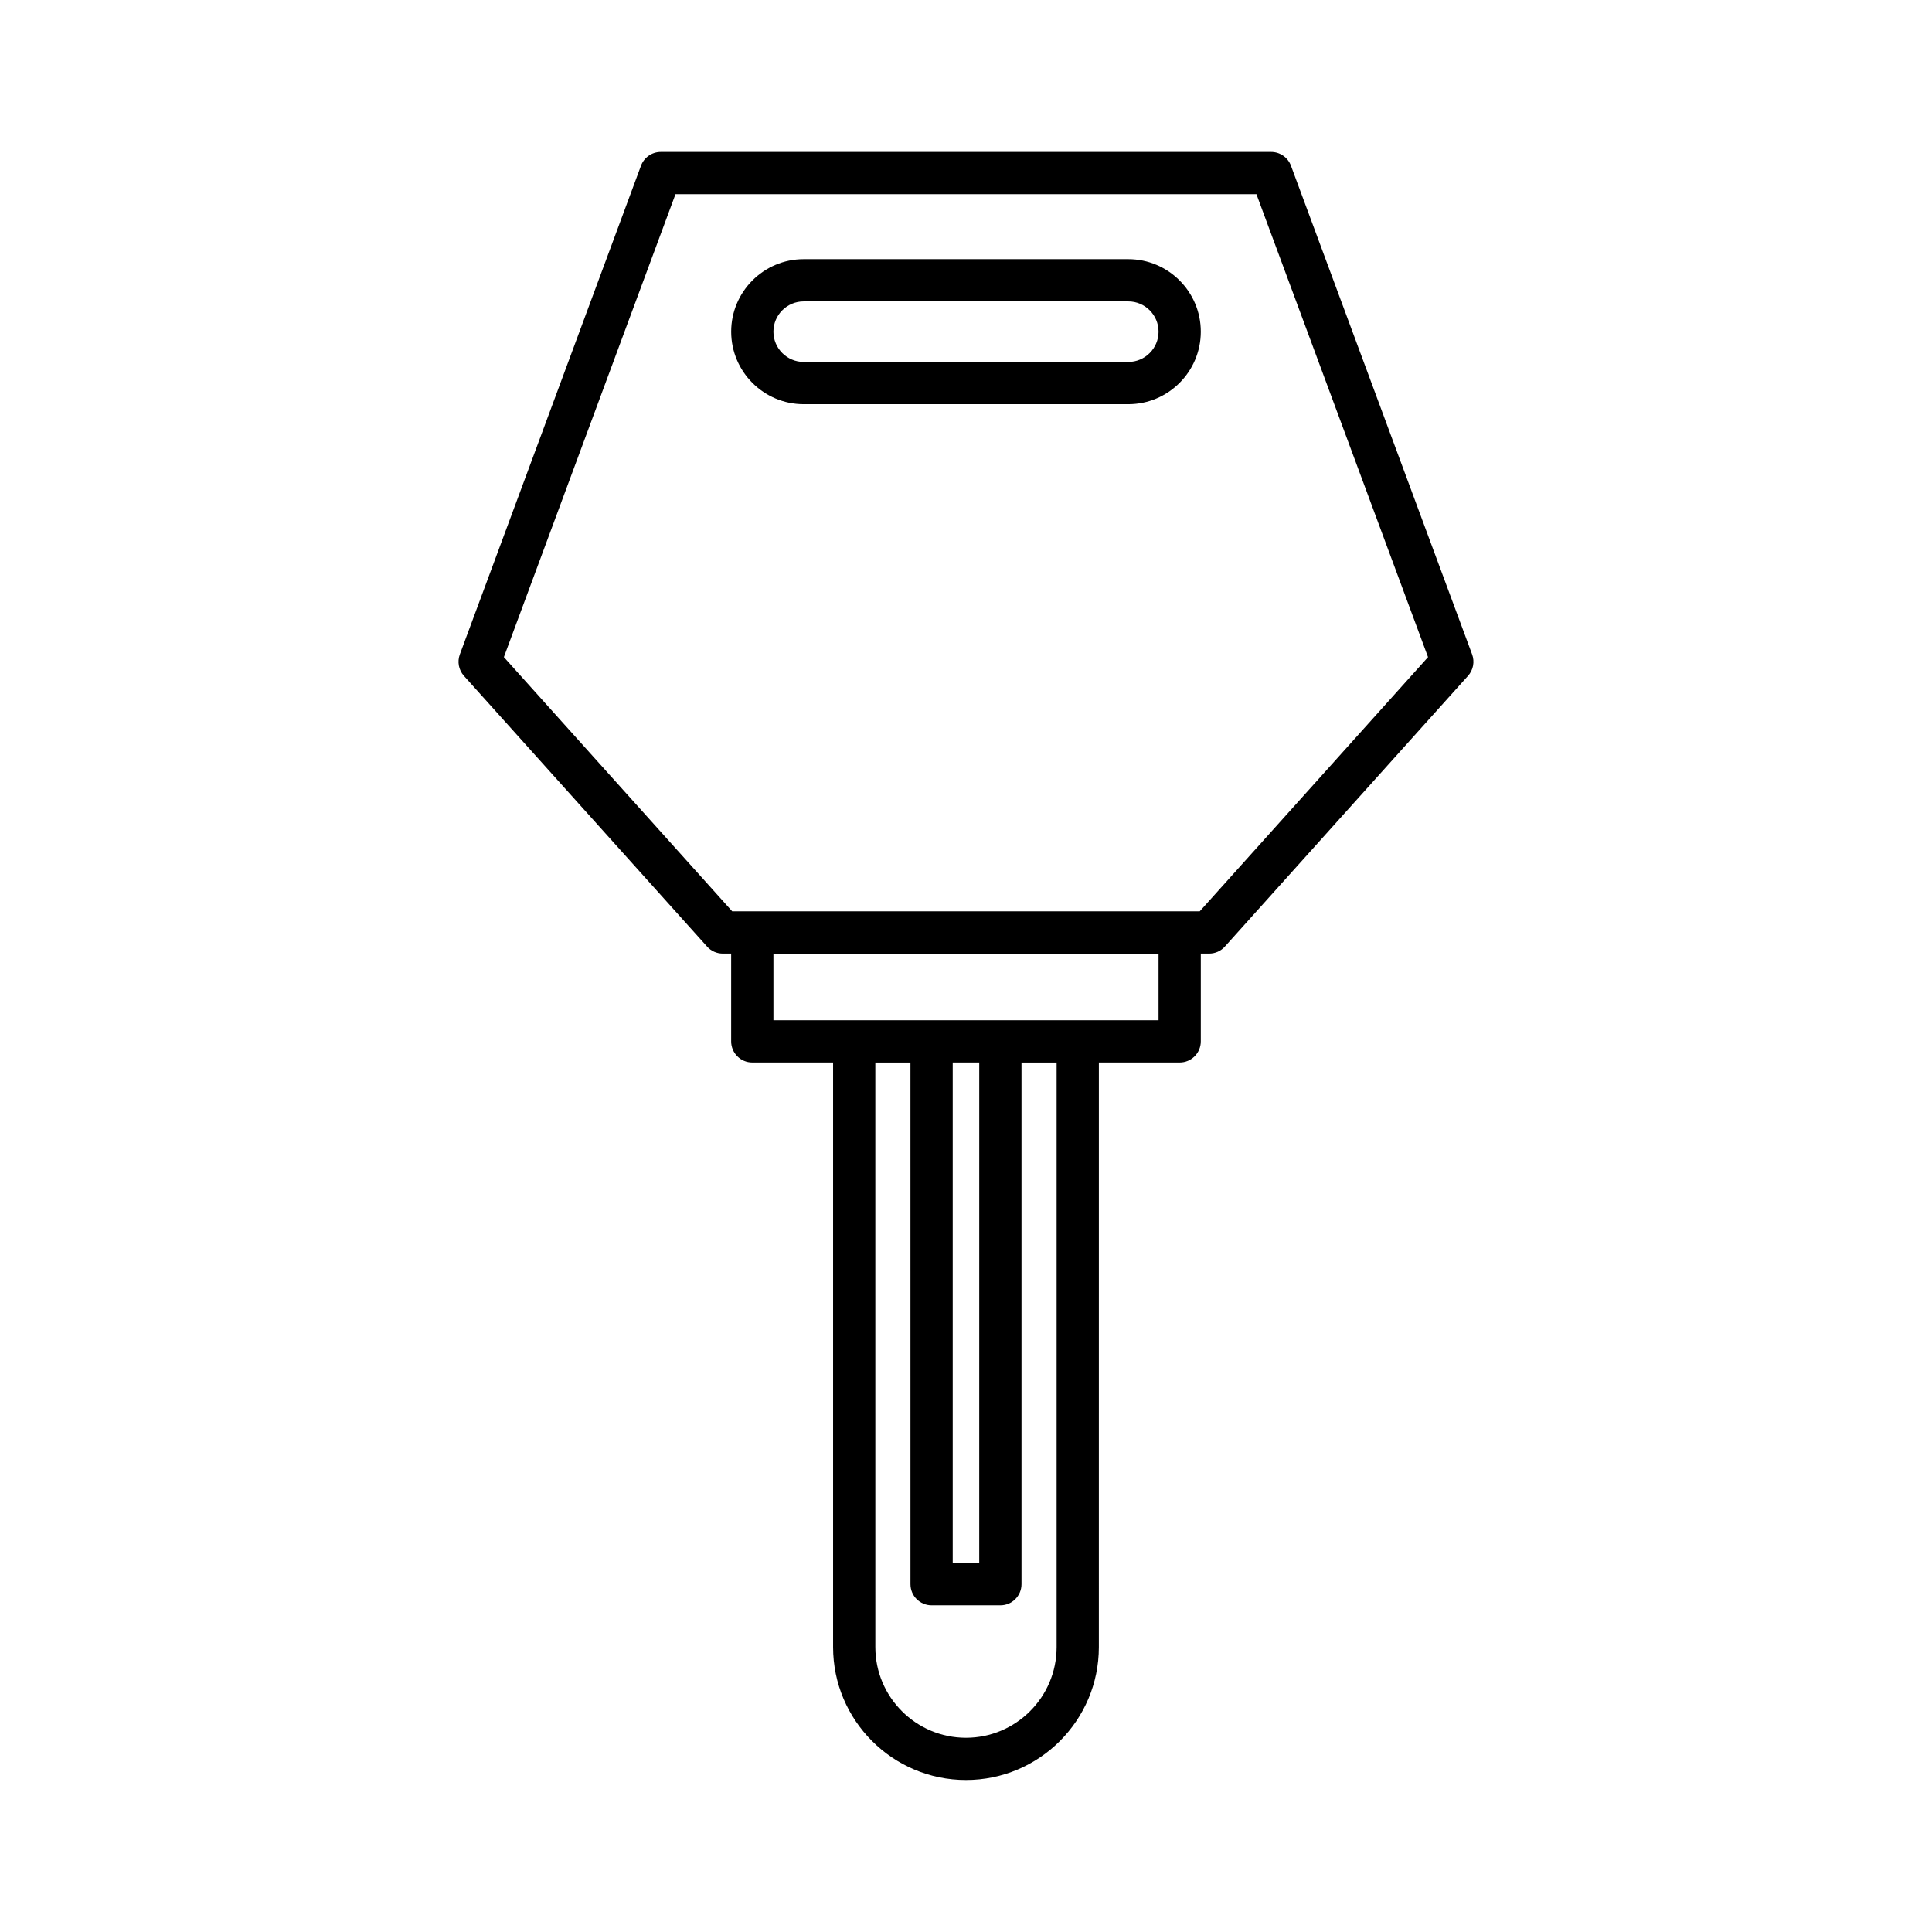 <?xml version="1.0" encoding="UTF-8"?>
<!-- Uploaded to: SVG Repo, www.svgrepo.com, Generator: SVG Repo Mixer Tools -->
<svg fill="#000000" width="800px" height="800px" version="1.1" viewBox="144 144 512 512" xmlns="http://www.w3.org/2000/svg">
 <g>
  <path d="m486.12 187.92c-0.816-2.195-2.91-3.652-5.246-3.652h-161.76c-2.34 0-4.434 1.457-5.246 3.652l-48.004 129.5c-0.723 1.949-0.305 4.141 1.082 5.684l64.441 71.75c1.059 1.184 2.574 1.859 4.164 1.859h2.215v23.262c0 3.09 2.504 5.598 5.598 5.598h21.414v154.93c0 19.418 15.797 35.215 35.215 35.215 19.418 0 35.215-15.797 35.215-35.215l0.004-154.93h21.414c3.094 0 5.598-2.508 5.598-5.598v-23.262h2.215c1.59 0 3.106-0.676 4.164-1.859l64.441-71.754c1.387-1.543 1.805-3.738 1.082-5.684zm-62.105 392.59c0 13.246-10.773 24.02-24.02 24.02s-24.02-10.773-24.02-24.02l-0.004-154.93h9.309l0.004 138.25c0 3.09 2.504 5.598 5.598 5.598h18.227c3.094 0 5.598-2.508 5.598-5.598v-138.25h9.309zm-27.535-22.277v-132.66h7.031l-0.004 132.66zm54.547-143.85h-102.06v-17.664h102.06zm10.91-28.863h-123.89l-60.516-67.375 45.477-122.68h153.96l45.477 122.68z"/>
  <path d="m443.01 212.68h-86.023c-10.594 0-19.215 8.621-19.215 19.215 0 10.598 8.621 19.219 19.215 19.219h86.023c10.594 0 19.215-8.621 19.215-19.219 0-10.594-8.621-19.215-19.215-19.215zm0 27.238h-86.023c-4.422 0-8.02-3.602-8.02-8.023s3.598-8.02 8.02-8.02h86.023c4.422 0 8.02 3.598 8.02 8.02s-3.598 8.023-8.02 8.023z"/>
 </g>
</svg>